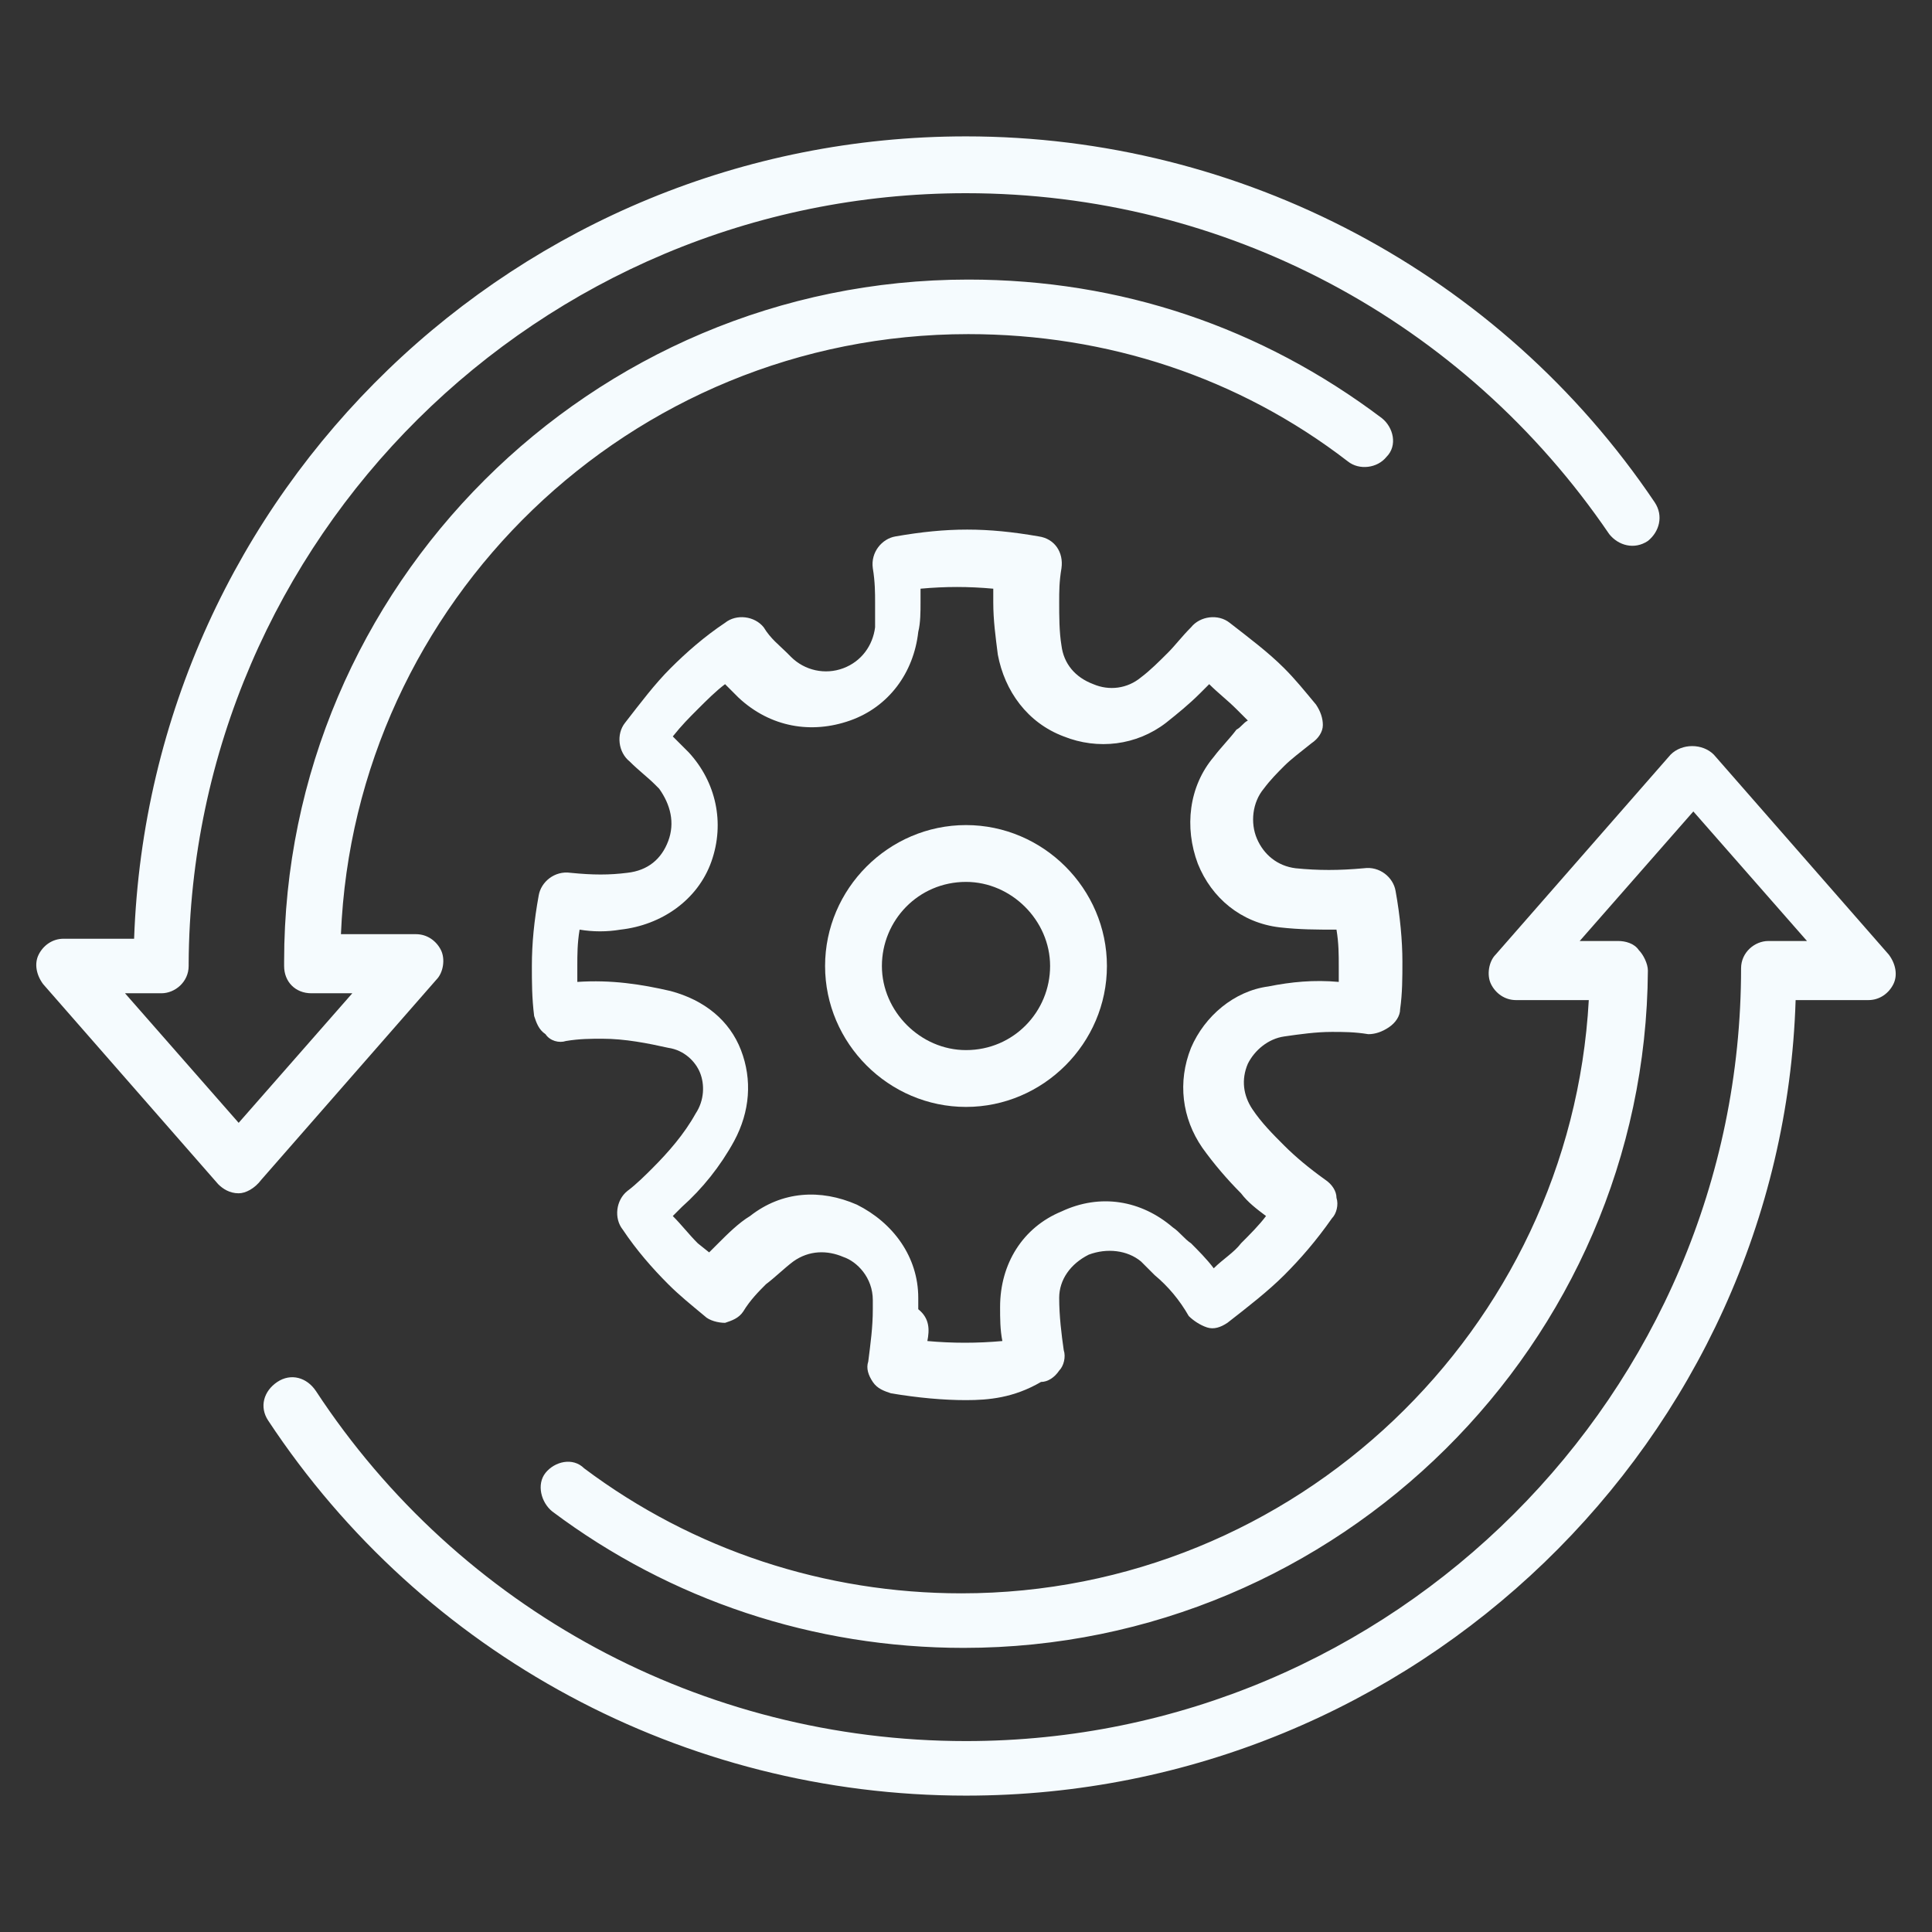 <svg xmlns="http://www.w3.org/2000/svg" viewBox="0 0 85 85">
<rect x="0" y="0" width="85" height="85" fill="#333333" stroke="none"/>
<style type="text/css">
	.st0{fill-rule:evenodd;clip-rule:evenodd;fill:#F5FBFE;}
	.st1{fill:#F5FBFE;}
</style>
<g>
	<g>
		<path class="st0" d="M42.5,38.8c-2.1,0-3.7,1.7-3.7,3.7s1.7,3.7,3.7,3.7c2.1,0,3.7-1.7,3.7-3.7S44.5,38.8,42.5,38.8z M42.5,48.7
			c-3.4,0-6.2-2.8-6.2-6.2s2.8-6.2,6.2-6.2c3.4,0,6.2,2.8,6.2,6.2S45.9,48.7,42.5,48.7z"/>
		<path class="st0" d="M40.8,59c1.1,0.1,2.2,0.1,3.3,0c-0.1-0.5-0.1-1-0.1-1.5c0-1.9,1-3.5,2.7-4.2c1.7-0.8,3.5-0.5,4.9,0.7
			c0.3,0.2,0.5,0.5,0.8,0.7c0.3,0.3,0.7,0.7,1,1.1c0.4-0.4,0.9-0.7,1.2-1.1c0.4-0.4,0.8-0.8,1.1-1.2c-0.4-0.3-0.8-0.6-1.1-1
			c-0.6-0.6-1.2-1.3-1.7-2c-0.9-1.3-1.1-2.9-0.5-4.4c0.6-1.4,1.9-2.5,3.4-2.7c1-0.2,2-0.3,3.1-0.2c0-0.2,0-0.5,0-0.7
			c0-0.5,0-1-0.1-1.6c-0.9,0-1.6,0-2.5-0.1c-1.7-0.2-3-1.3-3.6-2.8c-0.6-1.6-0.4-3.4,0.7-4.7c0.3-0.4,0.7-0.8,1-1.2
			c0.2-0.1,0.3-0.3,0.5-0.4l-0.5-0.5c-0.4-0.4-0.8-0.7-1.2-1.1l-0.4,0.4c-0.5,0.5-1,0.9-1.5,1.3c-1.3,1-3,1.2-4.5,0.6
			c-1.6-0.6-2.6-2-2.9-3.6c-0.1-0.8-0.2-1.5-0.2-2.3l0-0.6c-1.1-0.1-2.1-0.1-3.2,0l0,0.6c0,0.4,0,0.9-0.1,1.3
			c-0.2,1.8-1.3,3.3-3,3.9c-1.7,0.6-3.5,0.3-4.9-1l-0.2-0.2l-0.4-0.4c-0.4,0.3-0.8,0.7-1.2,1.1s-0.7,0.7-1.1,1.2l0.4,0.4l0.3,0.3
			c1.2,1.3,1.6,3.1,1,4.8c-0.6,1.7-2.2,2.8-4,3c-0.6,0.1-1.2,0.1-1.8,0c-0.1,0.6-0.1,1.1-0.1,1.6c0,0.2,0,0.4,0,0.7
			c1.5-0.1,2.8,0.1,4.1,0.4c1.5,0.4,2.6,1.3,3.1,2.6c0.5,1.3,0.4,2.7-0.3,4c-0.6,1.1-1.4,2.1-2.3,2.9l-0.4,0.4
			c0.4,0.4,0.7,0.8,1.1,1.2l0.5,0.4c0.2-0.2,0.3-0.3,0.4-0.4c0.4-0.4,0.9-0.9,1.4-1.2c1.4-1.1,3.1-1.2,4.7-0.5
			c1.6,0.8,2.7,2.3,2.7,4.1l0,0.5C40.9,58,40.9,58.5,40.8,59z M42.5,61.6c-1,0-2.1-0.1-3.3-0.3c-0.3-0.1-0.6-0.2-0.8-0.5
			c-0.2-0.3-0.3-0.6-0.2-0.9c0.1-0.8,0.2-1.5,0.2-2.3l0-0.4c0-1-0.7-1.7-1.3-1.9c-0.7-0.3-1.5-0.3-2.2,0.2c-0.4,0.3-0.8,0.7-1.2,1
			c-0.3,0.3-0.7,0.7-1,1.2c-0.2,0.3-0.5,0.4-0.8,0.5c-0.3,0-0.7-0.1-0.9-0.3c-0.6-0.5-1.1-0.9-1.6-1.4c-0.7-0.7-1.4-1.5-2-2.4
			c-0.4-0.5-0.3-1.3,0.2-1.7c0.4-0.3,0.8-0.7,1.1-1c0.7-0.7,1.4-1.5,1.9-2.4c0.4-0.6,0.4-1.3,0.2-1.8c-0.2-0.5-0.7-1-1.4-1.1
			c-0.9-0.2-1.9-0.4-2.9-0.4c-0.5,0-1,0-1.6,0.1c-0.3,0.1-0.7,0-0.9-0.3c-0.3-0.2-0.4-0.5-0.5-0.8c-0.1-0.8-0.1-1.5-0.1-2.2
			c0-1,0.1-2,0.3-3.1c0.1-0.6,0.7-1.1,1.4-1c1,0.1,1.7,0.1,2.5,0c0.9-0.1,1.5-0.6,1.8-1.4c0.3-0.8,0.1-1.6-0.4-2.3l-0.2-0.2
			c-0.3-0.3-0.7-0.6-1.1-1c-0.5-0.4-0.6-1.2-0.2-1.7c0.7-0.9,1.3-1.7,2-2.4c0.7-0.7,1.5-1.4,2.4-2c0.5-0.4,1.3-0.3,1.7,0.2
			c0.3,0.5,0.7,0.8,1,1.1l0.2,0.2c0.6,0.6,1.5,0.8,2.3,0.5c0.8-0.3,1.3-1,1.4-1.8c0-0.4,0-0.7,0-1.1c0-0.4,0-0.9-0.1-1.5
			c-0.1-0.7,0.4-1.3,1-1.4c2.3-0.4,4-0.4,6.3,0c0.7,0.1,1.1,0.7,1,1.4c-0.1,0.6-0.1,1-0.1,1.5c0,0.6,0,1.3,0.1,1.9
			c0.1,0.8,0.6,1.4,1.4,1.7c0.7,0.3,1.5,0.2,2.1-0.3c0.4-0.3,0.8-0.7,1.2-1.1c0.3-0.3,0.6-0.7,1-1.1c0.4-0.5,1.2-0.6,1.7-0.2
			c0.9,0.7,1.7,1.3,2.4,2c0.5,0.5,0.9,1,1.4,1.6c0.2,0.3,0.3,0.6,0.3,0.9c0,0.3-0.2,0.6-0.5,0.8c-0.5,0.4-0.9,0.7-1.2,1
			c-0.3,0.3-0.6,0.6-0.9,1c-0.5,0.6-0.6,1.5-0.3,2.2c0.3,0.7,0.9,1.2,1.7,1.3c1,0.1,1.9,0.1,3,0c0.7-0.1,1.3,0.4,1.4,1
			c0.2,1.1,0.3,2.2,0.3,3.1c0,0.7,0,1.4-0.1,2.1c0,0.3-0.2,0.6-0.5,0.8c-0.3,0.2-0.6,0.3-0.9,0.3c-0.6-0.1-1.1-0.1-1.6-0.1
			c-0.7,0-1.4,0.1-2.1,0.2c-0.7,0.1-1.3,0.6-1.6,1.2c-0.3,0.7-0.2,1.4,0.2,2c0.4,0.6,0.9,1.1,1.4,1.6c0.5,0.5,1.1,1,1.8,1.5
			c0.3,0.2,0.5,0.5,0.5,0.8c0.1,0.3,0,0.7-0.2,0.9c-0.7,1-1.4,1.8-2.1,2.5c-0.7,0.7-1.6,1.4-2.5,2.1c-0.3,0.2-0.6,0.3-0.9,0.2
			c-0.3-0.1-0.6-0.3-0.8-0.5c-0.4-0.7-0.9-1.3-1.5-1.8c-0.2-0.2-0.4-0.4-0.6-0.6c-0.6-0.5-1.5-0.6-2.3-0.3c-0.8,0.4-1.3,1.1-1.3,1.9
			c0,0.8,0.1,1.6,0.2,2.3c0.1,0.3,0,0.7-0.2,0.9c-0.2,0.3-0.5,0.5-0.8,0.5C44.6,61.5,43.5,61.6,42.5,61.6z"/>
	</g>
	<g>
		<path class="st1" d="M42.5,79c-12.4,0-23.9-6.2-30.7-16.5c-0.4-0.6-0.2-1.3,0.4-1.7c0.6-0.4,1.3-0.2,1.7,0.4
			c6.3,9.6,17,15.4,28.6,15.4c18.8,0,34.1-15.3,34.1-34c0-0.7,0.6-1.2,1.2-1.2l1.7,0l-5-5.7l-5,5.7l1.7,0c0.3,0,0.7,0.1,0.9,0.4
			c0.2,0.2,0.4,0.6,0.4,0.9c-0.1,16.4-13.6,29.8-30.1,29.8c-6.6,0-12.9-2.1-18.1-6c-0.5-0.4-0.7-1.2-0.3-1.7
			c0.4-0.5,1.2-0.7,1.7-0.2c4.8,3.6,10.6,5.5,16.6,5.5c14.7,0,26.8-11.6,27.6-26.1l-3.2,0c-0.5,0-0.9-0.3-1.1-0.7
			c-0.2-0.4-0.1-1,0.2-1.3l7.7-8.8c0.5-0.5,1.4-0.5,1.9,0l7.7,8.8c0.3,0.4,0.4,0.9,0.2,1.3c-0.2,0.4-0.6,0.7-1.1,0.7l-3.2,0
			C78.4,63.3,62.3,79,42.5,79z"/>
		<path class="st1" d="M10.5,52.5c-0.4,0-0.7-0.2-0.9-0.4l-7.7-8.8c-0.3-0.4-0.4-0.9-0.2-1.3c0.2-0.4,0.6-0.7,1.1-0.7h0l3.1,0
			C6.6,21.6,22.8,6,42.5,6C54.6,6,66,12,72.8,22.1c0.4,0.6,0.2,1.3-0.3,1.7c-0.6,0.4-1.3,0.2-1.7-0.3c-6.4-9.4-16.9-15-28.3-15
			C23.7,8.5,8.4,23.7,8.3,42.4v0.1c0,0.7-0.6,1.2-1.2,1.2h0l-1.6,0l5,5.7l5-5.7h-1.8c-0.7,0-1.2-0.5-1.2-1.2v-0.2
			c0-16.5,13.5-30,30.1-30c6.7,0,12.9,2.1,18.2,6.1c0.5,0.4,0.7,1.2,0.2,1.7c-0.4,0.5-1.2,0.6-1.7,0.2c-4.8-3.7-10.6-5.6-16.7-5.6
			c-14.9,0-27,11.8-27.6,26.4h3.3c0.5,0,0.9,0.3,1.1,0.7c0.2,0.4,0.1,1-0.2,1.3l-7.7,8.8C11.2,52.3,10.8,52.5,10.5,52.5z"/>
	</g>
</g>
</svg>
